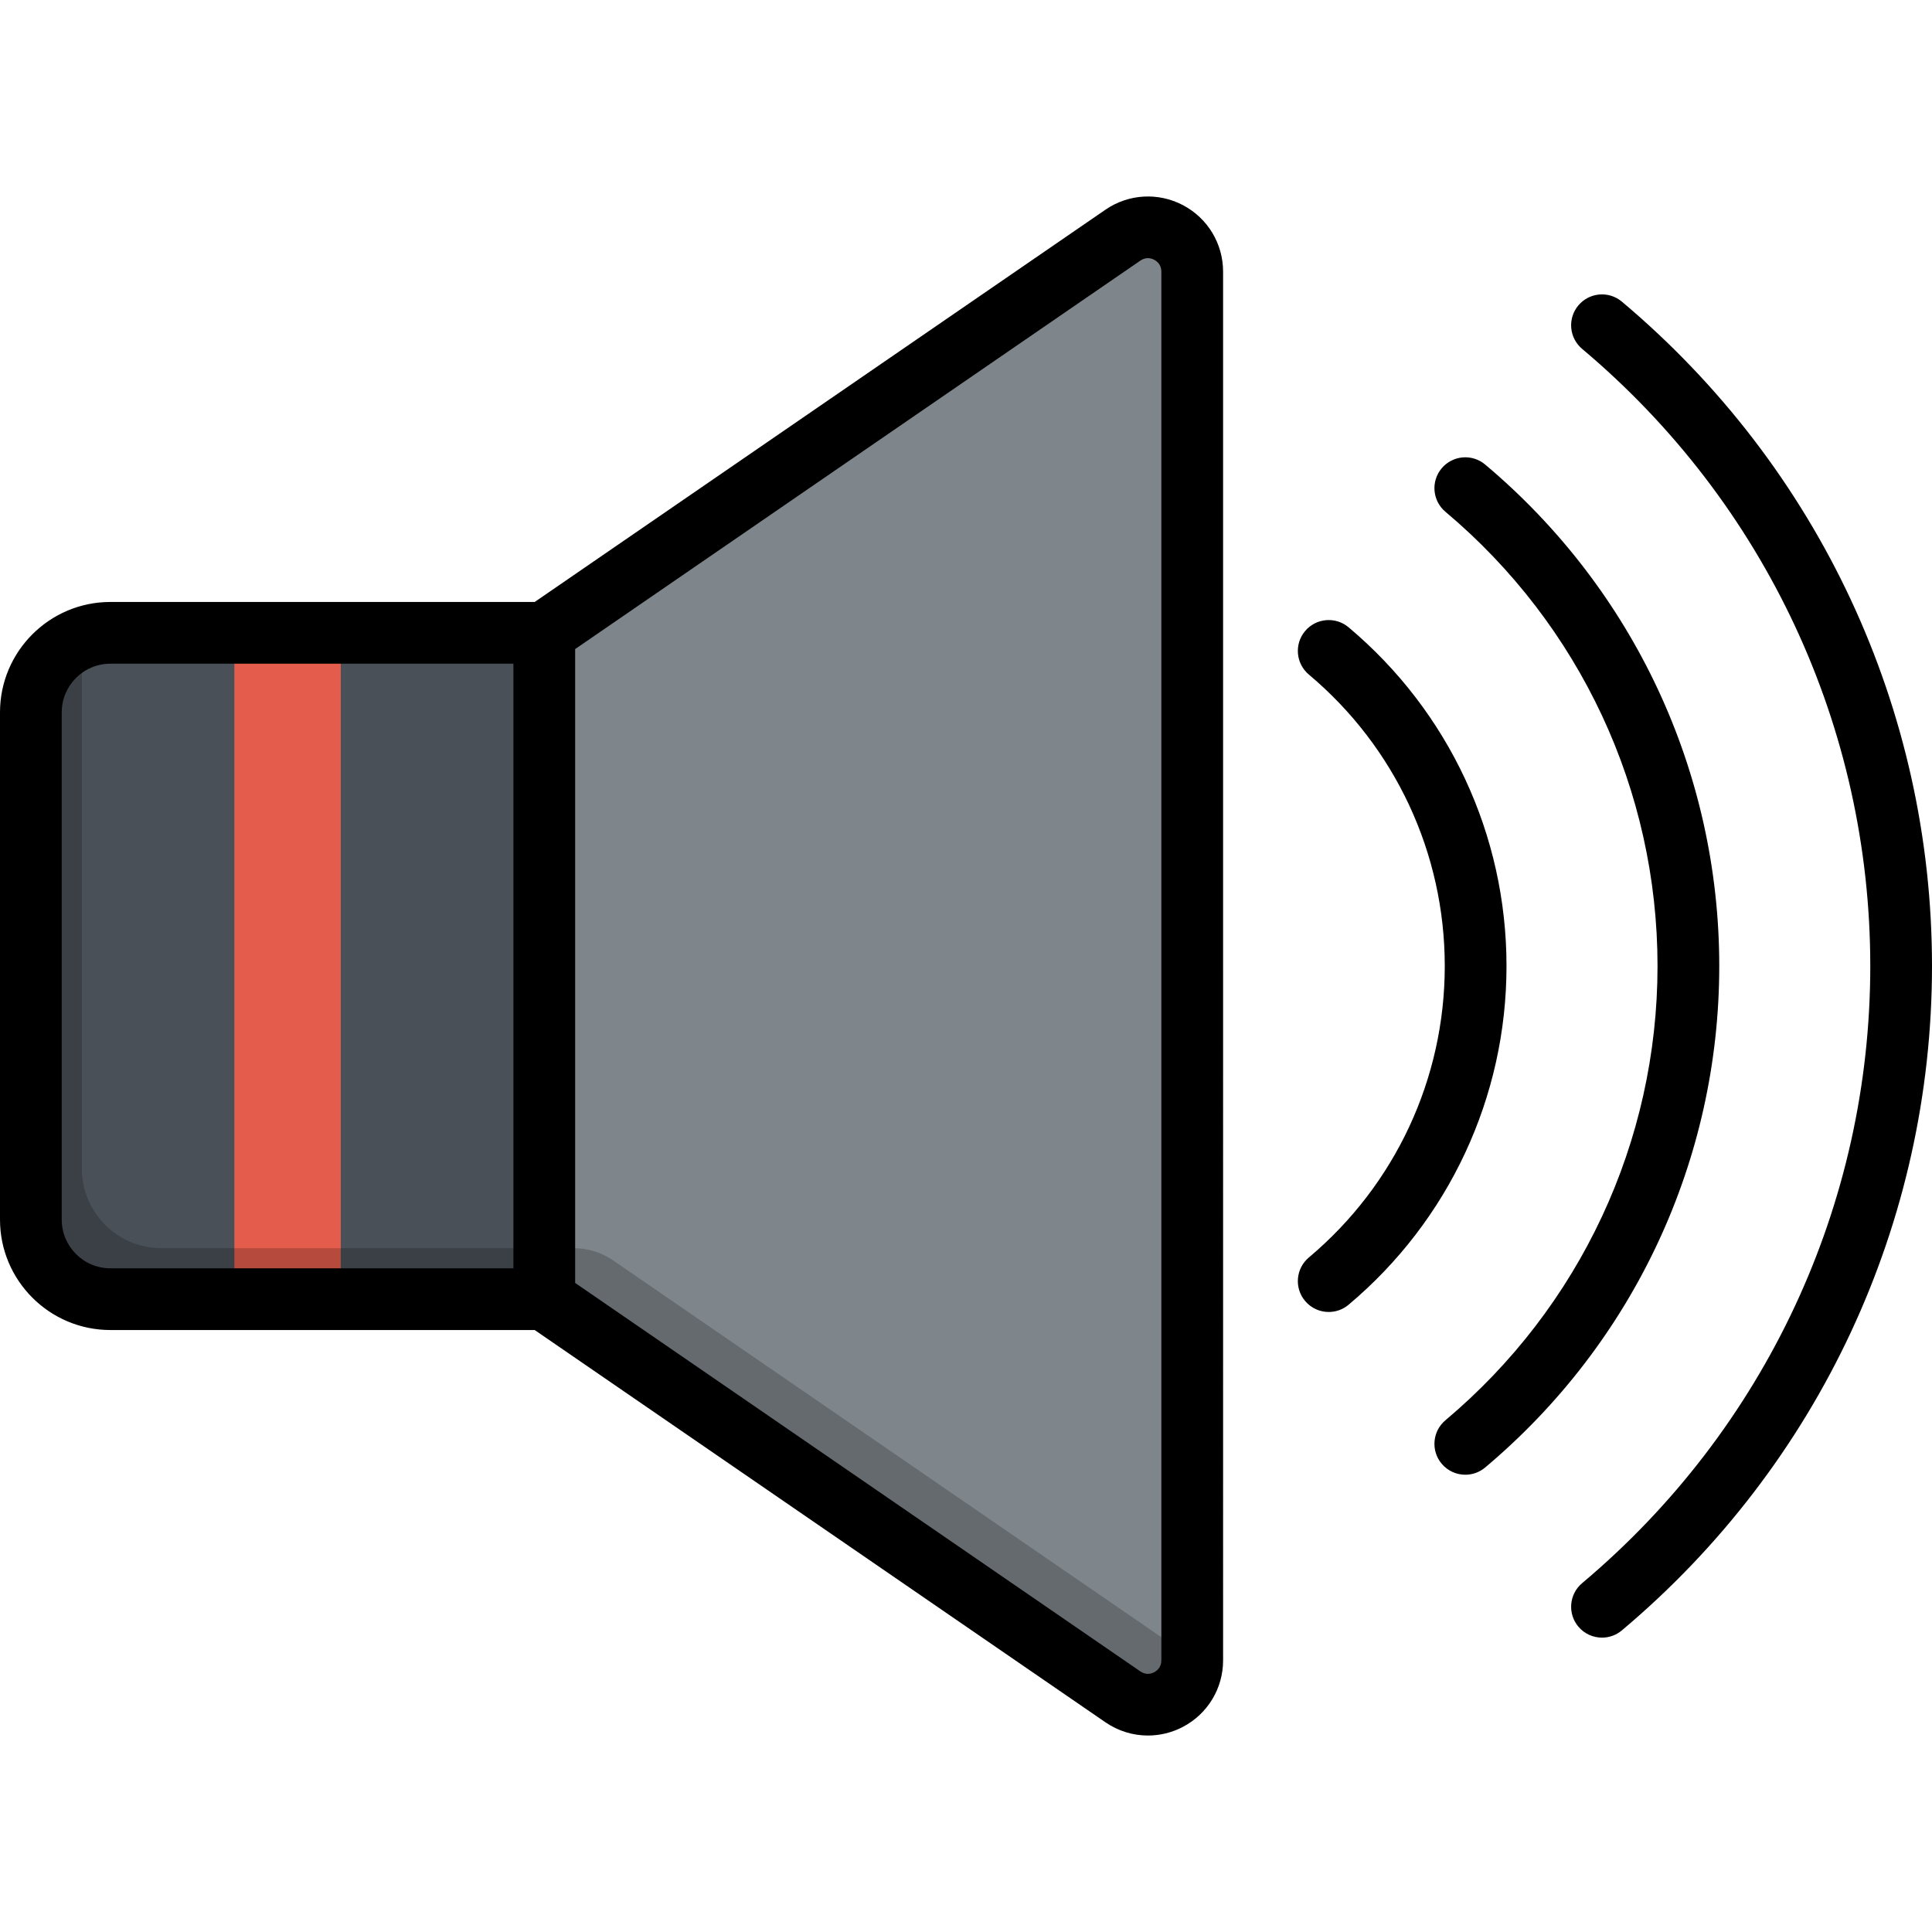 <?xml version="1.0" encoding="iso-8859-1"?>
<!-- Uploaded to: SVG Repo, www.svgrepo.com, Generator: SVG Repo Mixer Tools -->
<svg version="1.1" id="Layer_1" xmlns="http://www.w3.org/2000/svg" xmlns:xlink="http://www.w3.org/1999/xlink" 
	 viewBox="0 0 512 512" xml:space="preserve">
<path style="fill:#4A5058;" d="M144.24,167.708H29.247c-11.636,0-21.069,9.433-21.069,21.067v134.448
	c0,11.636,9.433,21.067,21.069,21.067H144.24V167.708z"/>
<rect x="62.112" y="167.704" style="fill:#E45D4C;" width="28.195" height="176.582"/>
<path style="fill:#7E858B;" d="M297.578,62.32L144.24,167.708v176.583L297.578,449.68c7.783,5.349,18.374-0.222,18.374-9.666V71.986
	C315.952,62.542,305.361,56.97,297.578,62.32z"/>
<path style="opacity:0.2;enable-background:new    ;" d="M311.097,436.161L162.493,334.026c-3.083-2.119-6.738-3.253-10.479-3.253
	H42.765c-11.636,0-21.067-9.433-21.067-21.067V175.258c0-2.274,0.371-4.46,1.037-6.512c-8.446,2.745-14.555,10.669-14.555,20.03
	v134.448c0,11.636,9.433,21.067,21.069,21.067h114.992L297.579,449.68c7.783,5.349,18.374-0.222,18.374-9.666v-1.91
	C314.293,437.846,312.64,437.222,311.097,436.161z"/>
<path d="M429.806,79.937c-3.457-2.908-8.618-2.46-11.523,0.999c-2.906,3.458-2.459,8.617,0.999,11.523
	c48.528,40.785,76.361,100.396,76.361,163.546c0,63.149-27.833,122.76-76.361,163.545c-3.458,2.907-3.905,8.066-0.999,11.523
	c1.617,1.926,3.933,2.917,6.266,2.917c1.857,0,3.726-0.629,5.258-1.918C482.041,388.171,512,323.996,512,256.004
	C512,188.012,482.041,123.837,429.806,79.937z M393.581,123.107c-3.457-2.906-8.617-2.462-11.523,0.999
	c-2.906,3.458-2.459,8.617,0.999,11.523c35.719,30.021,56.205,73.897,56.205,120.375s-20.486,90.353-56.205,120.374
	c-3.458,2.906-3.905,8.066-0.999,11.523c1.617,1.926,3.934,2.917,6.266,2.917c1.857,0,3.726-0.629,5.258-1.918
	c39.427-33.137,62.04-81.576,62.04-132.896S433.008,156.246,393.581,123.107z M313.492,54.367
	c-6.567-3.454-14.438-2.987-20.547,1.212L141.7,159.529H29.247C13.12,159.528,0,172.649,0,188.776v134.448
	c0,16.127,13.12,29.247,29.247,29.247H141.7l151.246,103.95c3.39,2.331,7.321,3.511,11.272,3.511c3.17,0,6.353-0.76,9.276-2.298
	c6.562-3.453,10.639-10.205,10.639-17.619V71.986C324.131,64.571,320.055,57.82,313.492,54.367z M136.061,336.113H29.247
	c-7.106,0-12.888-5.781-12.888-12.888V188.776c0-7.108,5.782-12.888,12.888-12.888H136.06v160.225H136.061z M307.772,440.014
	c0,1.865-1.189,2.769-1.897,3.142c-0.709,0.371-2.126,0.841-3.663-0.216L152.42,339.989V172.011L302.212,69.06
	c1.539-1.057,2.956-0.586,3.663-0.216c0.709,0.373,1.897,1.277,1.897,3.142V440.014z M357.385,166.238
	c-3.461-2.904-8.619-2.455-11.525,1.002c-2.905,3.459-2.456,8.619,1.002,11.525c22.889,19.225,36.017,47.379,36.017,77.24
	s-13.128,58.013-36.017,77.239c-3.458,2.905-3.908,8.066-1.002,11.525c1.618,1.926,3.935,2.918,6.268,2.918
	c1.856,0,3.723-0.628,5.257-1.916c26.599-22.342,41.854-55.06,41.854-89.766C399.239,221.299,383.984,188.581,357.385,166.238z"/>
</svg>